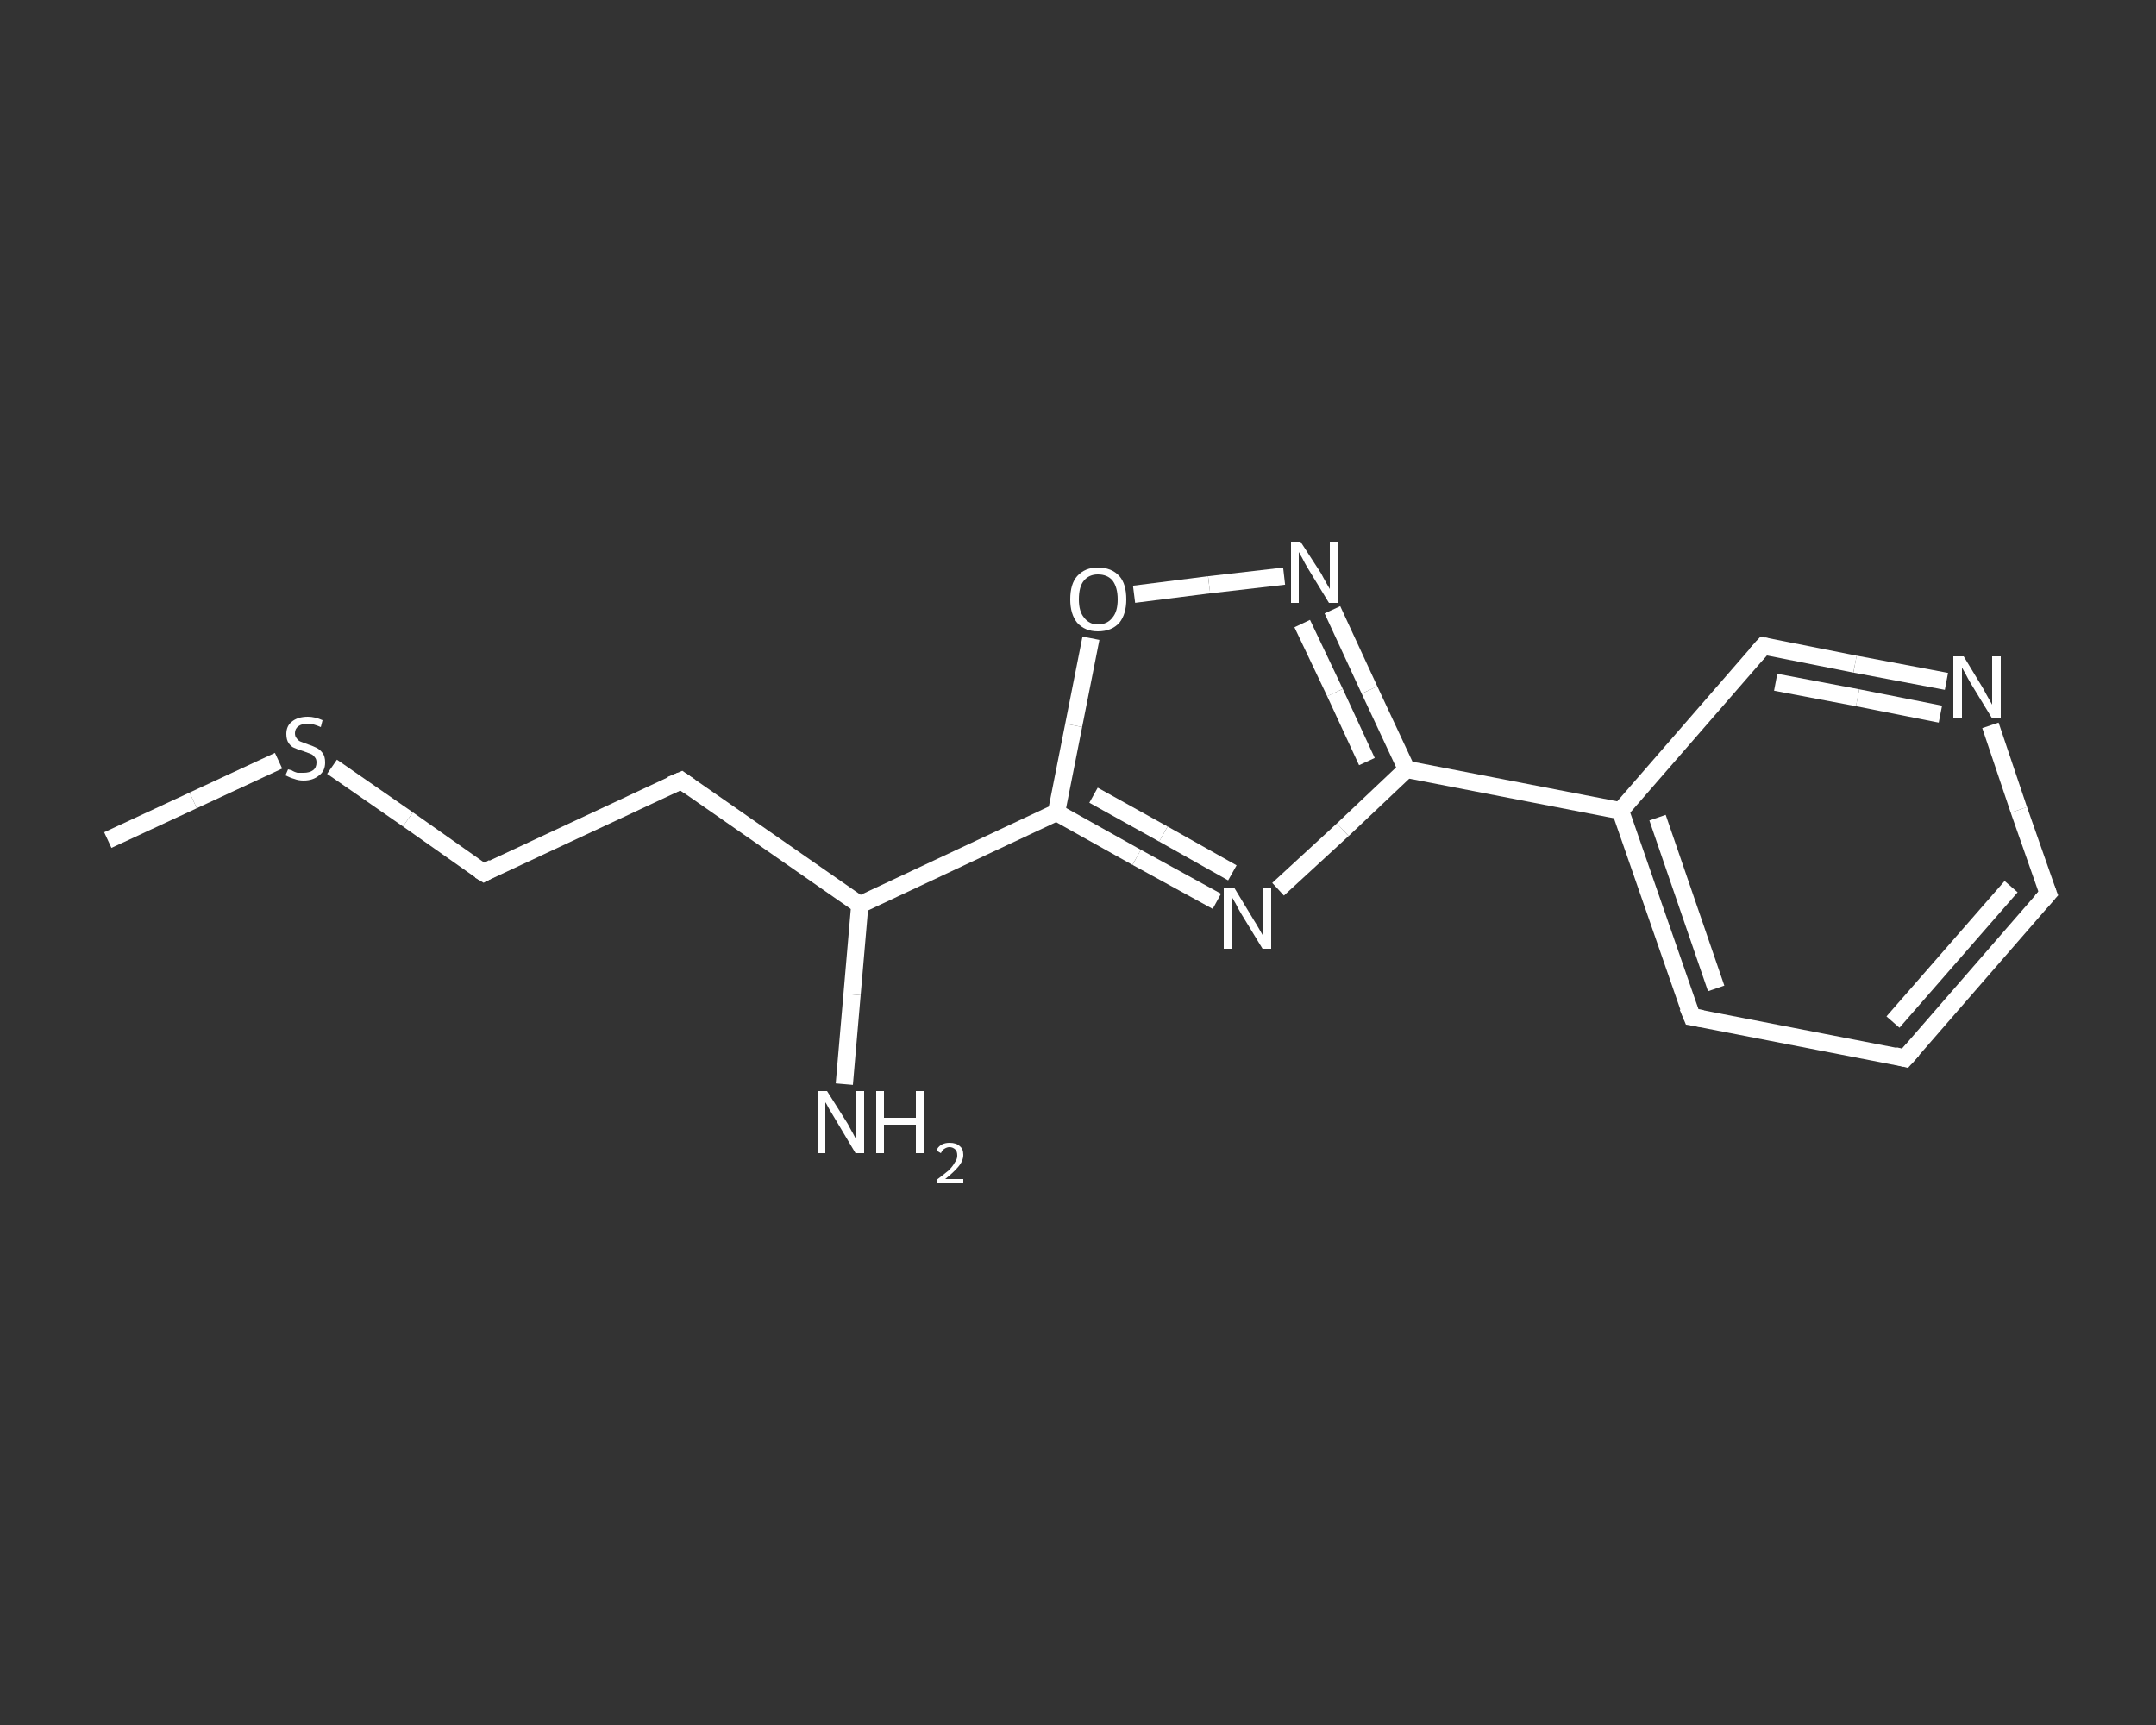 <?xml version='1.0' encoding='iso-8859-1'?>
<svg version='1.1' baseProfile='full'
              xmlns='http://www.w3.org/2000/svg'
                      xmlns:rdkit='http://www.rdkit.org/xml'
                      xmlns:xlink='http://www.w3.org/1999/xlink'
                  xml:space='preserve'
width='250px' height='200px' viewBox='0 0 250 200'>
<rect x="0" y="0" width="250" height="200" fill="#333333" stroke="none"/>
<!-- END OF HEADER -->
<rect style='opacity:1.0;fill:transparent;stroke:none' width='250.0' height='200.0' x='0.0' y='0.0'> </rect>
<path class='bond-0 atom-0 atom-1' d='M 12.5,97.4 L 22.4,92.8' style='fill:none;fill-rule:evenodd;stroke:#FFFFFF;stroke-width:2.0px;stroke-linecap:butt;stroke-linejoin:miter;stroke-opacity:1' />
<path class='bond-0 atom-0 atom-1' d='M 22.4,92.8 L 32.3,88.2' style='fill:none;fill-rule:evenodd;stroke:#FFFFFF;stroke-width:2.0px;stroke-linecap:butt;stroke-linejoin:miter;stroke-opacity:1' />
<path class='bond-1 atom-1 atom-2' d='M 38.5,88.9 L 47.3,95.0' style='fill:none;fill-rule:evenodd;stroke:#FFFFFF;stroke-width:2.0px;stroke-linecap:butt;stroke-linejoin:miter;stroke-opacity:1' />
<path class='bond-1 atom-1 atom-2' d='M 47.3,95.0 L 56.1,101.2' style='fill:none;fill-rule:evenodd;stroke:#FFFFFF;stroke-width:2.0px;stroke-linecap:butt;stroke-linejoin:miter;stroke-opacity:1' />
<path class='bond-2 atom-2 atom-3' d='M 56.1,101.2 L 79.0,90.5' style='fill:none;fill-rule:evenodd;stroke:#FFFFFF;stroke-width:2.0px;stroke-linecap:butt;stroke-linejoin:miter;stroke-opacity:1' />
<path class='bond-3 atom-3 atom-4' d='M 79.0,90.5 L 99.7,104.9' style='fill:none;fill-rule:evenodd;stroke:#FFFFFF;stroke-width:2.0px;stroke-linecap:butt;stroke-linejoin:miter;stroke-opacity:1' />
<path class='bond-4 atom-4 atom-5' d='M 99.7,104.9 L 98.8,115.3' style='fill:none;fill-rule:evenodd;stroke:#FFFFFF;stroke-width:2.0px;stroke-linecap:butt;stroke-linejoin:miter;stroke-opacity:1' />
<path class='bond-4 atom-4 atom-5' d='M 98.8,115.3 L 97.9,125.7' style='fill:none;fill-rule:evenodd;stroke:#FFFFFF;stroke-width:2.0px;stroke-linecap:butt;stroke-linejoin:miter;stroke-opacity:1' />
<path class='bond-5 atom-4 atom-6' d='M 99.7,104.9 L 122.5,94.2' style='fill:none;fill-rule:evenodd;stroke:#FFFFFF;stroke-width:2.0px;stroke-linecap:butt;stroke-linejoin:miter;stroke-opacity:1' />
<path class='bond-6 atom-6 atom-7' d='M 122.5,94.2 L 131.8,99.4' style='fill:none;fill-rule:evenodd;stroke:#FFFFFF;stroke-width:2.0px;stroke-linecap:butt;stroke-linejoin:miter;stroke-opacity:1' />
<path class='bond-6 atom-6 atom-7' d='M 131.8,99.4 L 141.1,104.5' style='fill:none;fill-rule:evenodd;stroke:#FFFFFF;stroke-width:2.0px;stroke-linecap:butt;stroke-linejoin:miter;stroke-opacity:1' />
<path class='bond-6 atom-6 atom-7' d='M 126.8,92.2 L 134.9,96.7' style='fill:none;fill-rule:evenodd;stroke:#FFFFFF;stroke-width:2.0px;stroke-linecap:butt;stroke-linejoin:miter;stroke-opacity:1' />
<path class='bond-6 atom-6 atom-7' d='M 134.9,96.7 L 142.9,101.2' style='fill:none;fill-rule:evenodd;stroke:#FFFFFF;stroke-width:2.0px;stroke-linecap:butt;stroke-linejoin:miter;stroke-opacity:1' />
<path class='bond-7 atom-7 atom-8' d='M 148.2,103.1 L 155.7,96.2' style='fill:none;fill-rule:evenodd;stroke:#FFFFFF;stroke-width:2.0px;stroke-linecap:butt;stroke-linejoin:miter;stroke-opacity:1' />
<path class='bond-7 atom-7 atom-8' d='M 155.7,96.2 L 163.1,89.2' style='fill:none;fill-rule:evenodd;stroke:#FFFFFF;stroke-width:2.0px;stroke-linecap:butt;stroke-linejoin:miter;stroke-opacity:1' />
<path class='bond-8 atom-8 atom-9' d='M 163.1,89.2 L 187.9,94.0' style='fill:none;fill-rule:evenodd;stroke:#FFFFFF;stroke-width:2.0px;stroke-linecap:butt;stroke-linejoin:miter;stroke-opacity:1' />
<path class='bond-9 atom-9 atom-10' d='M 187.9,94.0 L 196.2,117.9' style='fill:none;fill-rule:evenodd;stroke:#FFFFFF;stroke-width:2.0px;stroke-linecap:butt;stroke-linejoin:miter;stroke-opacity:1' />
<path class='bond-9 atom-9 atom-10' d='M 192.2,94.8 L 199.0,114.6' style='fill:none;fill-rule:evenodd;stroke:#FFFFFF;stroke-width:2.0px;stroke-linecap:butt;stroke-linejoin:miter;stroke-opacity:1' />
<path class='bond-10 atom-10 atom-11' d='M 196.2,117.9 L 220.9,122.7' style='fill:none;fill-rule:evenodd;stroke:#FFFFFF;stroke-width:2.0px;stroke-linecap:butt;stroke-linejoin:miter;stroke-opacity:1' />
<path class='bond-11 atom-11 atom-12' d='M 220.9,122.7 L 237.5,103.6' style='fill:none;fill-rule:evenodd;stroke:#FFFFFF;stroke-width:2.0px;stroke-linecap:butt;stroke-linejoin:miter;stroke-opacity:1' />
<path class='bond-11 atom-11 atom-12' d='M 219.5,118.5 L 233.2,102.8' style='fill:none;fill-rule:evenodd;stroke:#FFFFFF;stroke-width:2.0px;stroke-linecap:butt;stroke-linejoin:miter;stroke-opacity:1' />
<path class='bond-12 atom-12 atom-13' d='M 237.5,103.6 L 234.1,93.9' style='fill:none;fill-rule:evenodd;stroke:#FFFFFF;stroke-width:2.0px;stroke-linecap:butt;stroke-linejoin:miter;stroke-opacity:1' />
<path class='bond-12 atom-12 atom-13' d='M 234.1,93.9 L 230.8,84.1' style='fill:none;fill-rule:evenodd;stroke:#FFFFFF;stroke-width:2.0px;stroke-linecap:butt;stroke-linejoin:miter;stroke-opacity:1' />
<path class='bond-13 atom-13 atom-14' d='M 225.7,79.0 L 215.1,77.0' style='fill:none;fill-rule:evenodd;stroke:#FFFFFF;stroke-width:2.0px;stroke-linecap:butt;stroke-linejoin:miter;stroke-opacity:1' />
<path class='bond-13 atom-13 atom-14' d='M 215.1,77.0 L 204.5,74.9' style='fill:none;fill-rule:evenodd;stroke:#FFFFFF;stroke-width:2.0px;stroke-linecap:butt;stroke-linejoin:miter;stroke-opacity:1' />
<path class='bond-13 atom-13 atom-14' d='M 225.0,82.8 L 215.4,80.9' style='fill:none;fill-rule:evenodd;stroke:#FFFFFF;stroke-width:2.0px;stroke-linecap:butt;stroke-linejoin:miter;stroke-opacity:1' />
<path class='bond-13 atom-13 atom-14' d='M 215.4,80.9 L 205.9,79.1' style='fill:none;fill-rule:evenodd;stroke:#FFFFFF;stroke-width:2.0px;stroke-linecap:butt;stroke-linejoin:miter;stroke-opacity:1' />
<path class='bond-14 atom-8 atom-15' d='M 163.1,89.2 L 158.8,80.0' style='fill:none;fill-rule:evenodd;stroke:#FFFFFF;stroke-width:2.0px;stroke-linecap:butt;stroke-linejoin:miter;stroke-opacity:1' />
<path class='bond-14 atom-8 atom-15' d='M 158.8,80.0 L 154.5,70.7' style='fill:none;fill-rule:evenodd;stroke:#FFFFFF;stroke-width:2.0px;stroke-linecap:butt;stroke-linejoin:miter;stroke-opacity:1' />
<path class='bond-14 atom-8 atom-15' d='M 158.5,88.3 L 154.8,80.3' style='fill:none;fill-rule:evenodd;stroke:#FFFFFF;stroke-width:2.0px;stroke-linecap:butt;stroke-linejoin:miter;stroke-opacity:1' />
<path class='bond-14 atom-8 atom-15' d='M 154.8,80.3 L 151.0,72.3' style='fill:none;fill-rule:evenodd;stroke:#FFFFFF;stroke-width:2.0px;stroke-linecap:butt;stroke-linejoin:miter;stroke-opacity:1' />
<path class='bond-15 atom-15 atom-16' d='M 148.9,66.8 L 140.2,67.8' style='fill:none;fill-rule:evenodd;stroke:#FFFFFF;stroke-width:2.0px;stroke-linecap:butt;stroke-linejoin:miter;stroke-opacity:1' />
<path class='bond-15 atom-15 atom-16' d='M 140.2,67.8 L 131.5,68.9' style='fill:none;fill-rule:evenodd;stroke:#FFFFFF;stroke-width:2.0px;stroke-linecap:butt;stroke-linejoin:miter;stroke-opacity:1' />
<path class='bond-16 atom-16 atom-6' d='M 126.5,74.0 L 124.5,84.1' style='fill:none;fill-rule:evenodd;stroke:#FFFFFF;stroke-width:2.0px;stroke-linecap:butt;stroke-linejoin:miter;stroke-opacity:1' />
<path class='bond-16 atom-16 atom-6' d='M 124.5,84.1 L 122.5,94.2' style='fill:none;fill-rule:evenodd;stroke:#FFFFFF;stroke-width:2.0px;stroke-linecap:butt;stroke-linejoin:miter;stroke-opacity:1' />
<path class='bond-17 atom-14 atom-9' d='M 204.5,74.9 L 187.9,94.0' style='fill:none;fill-rule:evenodd;stroke:#FFFFFF;stroke-width:2.0px;stroke-linecap:butt;stroke-linejoin:miter;stroke-opacity:1' />
<path d='M 55.6,100.9 L 56.1,101.2 L 57.2,100.6' style='fill:none;stroke:#FFFFFF;stroke-width:2.0px;stroke-linecap:butt;stroke-linejoin:miter;stroke-opacity:1;' />
<path d='M 77.8,91.0 L 79.0,90.5 L 80.0,91.2' style='fill:none;stroke:#FFFFFF;stroke-width:2.0px;stroke-linecap:butt;stroke-linejoin:miter;stroke-opacity:1;' />
<path d='M 195.7,116.7 L 196.2,117.9 L 197.4,118.1' style='fill:none;stroke:#FFFFFF;stroke-width:2.0px;stroke-linecap:butt;stroke-linejoin:miter;stroke-opacity:1;' />
<path d='M 219.7,122.4 L 220.9,122.7 L 221.8,121.7' style='fill:none;stroke:#FFFFFF;stroke-width:2.0px;stroke-linecap:butt;stroke-linejoin:miter;stroke-opacity:1;' />
<path d='M 236.7,104.5 L 237.5,103.6 L 237.3,103.1' style='fill:none;stroke:#FFFFFF;stroke-width:2.0px;stroke-linecap:butt;stroke-linejoin:miter;stroke-opacity:1;' />
<path d='M 205.0,75.0 L 204.5,74.9 L 203.6,75.9' style='fill:none;stroke:#FFFFFF;stroke-width:2.0px;stroke-linecap:butt;stroke-linejoin:miter;stroke-opacity:1;' />
<path class='atom-1' d='M 33.4 89.2
Q 33.4 89.2, 33.8 89.3
Q 34.1 89.5, 34.5 89.6
Q 34.8 89.6, 35.2 89.6
Q 35.9 89.6, 36.3 89.3
Q 36.7 89.0, 36.7 88.4
Q 36.7 88.0, 36.5 87.8
Q 36.3 87.5, 36.0 87.4
Q 35.7 87.3, 35.2 87.1
Q 34.5 86.9, 34.1 86.7
Q 33.8 86.6, 33.5 86.2
Q 33.2 85.8, 33.2 85.1
Q 33.2 84.2, 33.8 83.7
Q 34.5 83.1, 35.7 83.1
Q 36.5 83.1, 37.4 83.5
L 37.2 84.3
Q 36.3 83.9, 35.7 83.9
Q 35.0 83.9, 34.6 84.2
Q 34.2 84.5, 34.2 85.0
Q 34.2 85.4, 34.4 85.6
Q 34.6 85.9, 34.9 86.0
Q 35.2 86.1, 35.7 86.3
Q 36.3 86.5, 36.7 86.7
Q 37.1 86.9, 37.4 87.3
Q 37.7 87.7, 37.7 88.4
Q 37.7 89.4, 37.0 89.9
Q 36.3 90.5, 35.2 90.5
Q 34.6 90.5, 34.1 90.3
Q 33.7 90.2, 33.1 89.9
L 33.4 89.2
' fill='#FFFFFF'/>
<path class='atom-5' d='M 95.9 126.5
L 98.3 130.3
Q 98.5 130.7, 98.9 131.4
Q 99.2 132.0, 99.3 132.1
L 99.3 126.5
L 100.2 126.5
L 100.2 133.7
L 99.2 133.7
L 96.7 129.5
Q 96.4 129.0, 96.1 128.5
Q 95.8 127.9, 95.7 127.8
L 95.7 133.7
L 94.8 133.7
L 94.8 126.5
L 95.9 126.5
' fill='#FFFFFF'/>
<path class='atom-5' d='M 101.6 126.5
L 102.5 126.5
L 102.5 129.6
L 106.2 129.6
L 106.2 126.5
L 107.2 126.5
L 107.2 133.7
L 106.2 133.7
L 106.2 130.4
L 102.5 130.4
L 102.5 133.7
L 101.6 133.7
L 101.6 126.5
' fill='#FFFFFF'/>
<path class='atom-5' d='M 108.6 133.4
Q 108.7 133.0, 109.2 132.7
Q 109.6 132.5, 110.1 132.5
Q 110.9 132.5, 111.3 132.9
Q 111.7 133.2, 111.7 133.9
Q 111.7 134.6, 111.1 135.3
Q 110.6 135.9, 109.6 136.7
L 111.7 136.7
L 111.7 137.2
L 108.6 137.2
L 108.6 136.8
Q 109.4 136.2, 110.0 135.7
Q 110.5 135.2, 110.7 134.8
Q 111.0 134.4, 111.0 134.0
Q 111.0 133.5, 110.8 133.3
Q 110.5 133.0, 110.1 133.0
Q 109.8 133.0, 109.5 133.2
Q 109.3 133.3, 109.1 133.7
L 108.6 133.4
' fill='#FFFFFF'/>
<path class='atom-7' d='M 143.1 102.9
L 145.4 106.7
Q 145.6 107.0, 146.0 107.7
Q 146.4 108.4, 146.4 108.4
L 146.4 102.9
L 147.4 102.9
L 147.4 110.0
L 146.4 110.0
L 143.9 105.9
Q 143.6 105.4, 143.3 104.8
Q 143.0 104.3, 142.9 104.1
L 142.9 110.0
L 141.9 110.0
L 141.9 102.9
L 143.1 102.9
' fill='#FFFFFF'/>
<path class='atom-13' d='M 227.7 76.1
L 230.0 79.9
Q 230.2 80.3, 230.6 81.0
Q 231.0 81.7, 231.0 81.7
L 231.0 76.1
L 232.0 76.1
L 232.0 83.3
L 231.0 83.3
L 228.5 79.2
Q 228.2 78.7, 227.9 78.1
Q 227.6 77.6, 227.5 77.4
L 227.5 83.3
L 226.5 83.3
L 226.5 76.1
L 227.7 76.1
' fill='#FFFFFF'/>
<path class='atom-15' d='M 150.8 62.8
L 153.2 66.5
Q 153.4 66.9, 153.8 67.6
Q 154.2 68.3, 154.2 68.3
L 154.2 62.8
L 155.1 62.8
L 155.1 69.9
L 154.1 69.9
L 151.6 65.8
Q 151.3 65.3, 151.0 64.7
Q 150.7 64.2, 150.6 64.0
L 150.6 69.9
L 149.7 69.9
L 149.7 62.8
L 150.8 62.8
' fill='#FFFFFF'/>
<path class='atom-16' d='M 124.1 69.5
Q 124.1 67.7, 124.9 66.8
Q 125.8 65.8, 127.3 65.8
Q 128.9 65.8, 129.8 66.8
Q 130.6 67.7, 130.6 69.5
Q 130.6 71.2, 129.8 72.2
Q 128.9 73.2, 127.3 73.2
Q 125.8 73.2, 124.9 72.2
Q 124.1 71.2, 124.1 69.5
M 127.3 72.4
Q 128.4 72.4, 129.0 71.6
Q 129.6 70.9, 129.6 69.5
Q 129.6 68.1, 129.0 67.3
Q 128.4 66.6, 127.3 66.6
Q 126.3 66.6, 125.7 67.3
Q 125.1 68.0, 125.1 69.5
Q 125.1 70.9, 125.7 71.6
Q 126.3 72.4, 127.3 72.4
' fill='#FFFFFF'/>
</svg>
